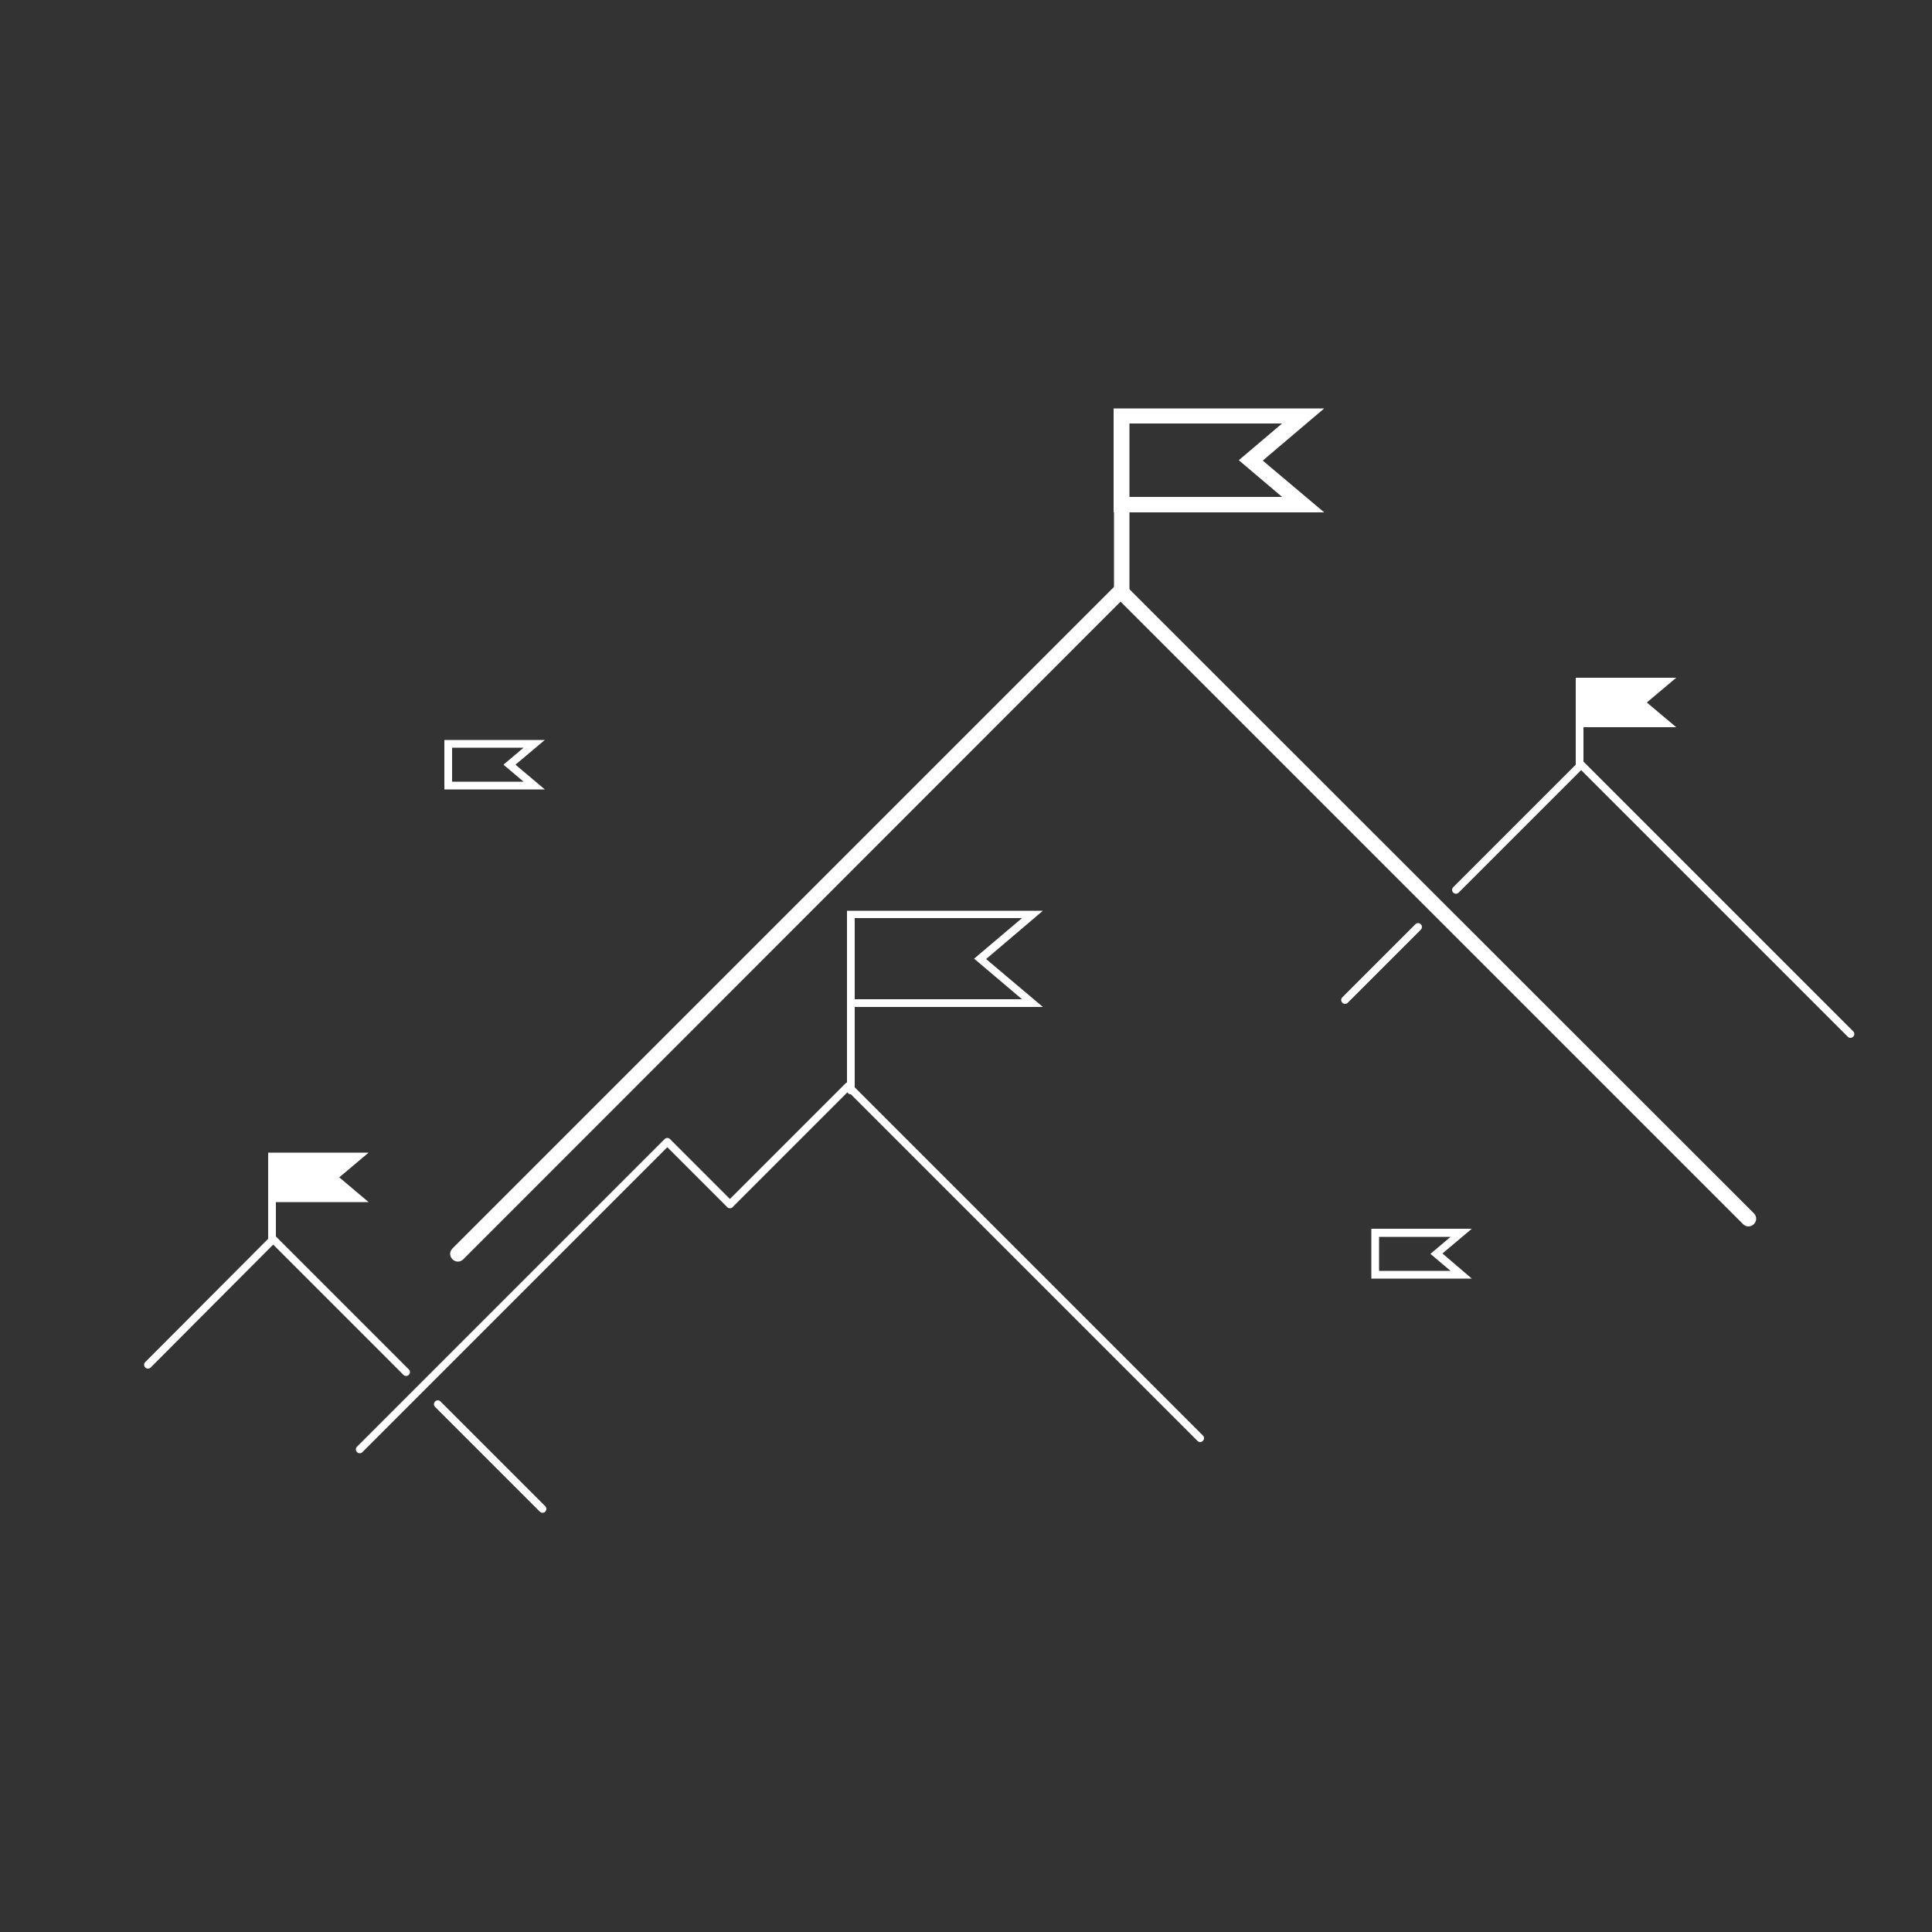 <?xml version="1.0" encoding="utf-8"?>
<!-- Generator: Adobe Illustrator 24.1.0, SVG Export Plug-In . SVG Version: 6.00 Build 0)  -->
<svg version="1.1" id="Layer_1" xmlns="http://www.w3.org/2000/svg" xmlns:xlink="http://www.w3.org/1999/xlink" x="0px" y="0px"
	 viewBox="0 0 500 500" style="enable-background:new 0 0 500 500;" xml:space="preserve">
<rect x="0" y="0" width="500" height="500" fill="#333333" stroke="none"/>
<style type="text/css">
	.st0{fill:#FFFFFF;}
</style>
<g>
	<path class="st0" d="M342.7,132.6h-54.5v-26.9h54.5l-15.9,13.5L342.7,132.6z M292.3,128.6h39.5l-11.2-9.5l11.2-9.5h-39.5V128.6z"/>
	<path class="st0" d="M290.3,155.2c-1.1,0-2-0.9-2-2v-22.6c0-1.1,0.9-2,2-2s2,0.9,2,2v22.6C292.3,154.3,291.4,155.2,290.3,155.2z"/>
	<path class="st0" d="M118.5,326.5c-0.5,0-1-0.2-1.4-0.6c-0.8-0.8-0.8-2,0-2.8l171.5-171.5c0.8-0.8,2-0.8,2.8,0L453.9,314
		c0.8,0.8,0.8,2,0,2.8s-2,0.8-2.8,0L290,155.7L119.9,325.9C119.5,326.3,119,326.5,118.5,326.5z"/>
	<path class="st0" d="M93.1,376.1c-0.3,0-0.5-0.1-0.7-0.3c-0.4-0.4-0.4-1,0-1.4l79.6-79.6c0.4-0.4,1-0.4,1.4,0l15.5,15.5l29.9-29.9
		c0.4-0.4,1-0.4,1.4,0l91.1,91.1c0.4,0.4,0.4,1,0,1.4s-1,0.4-1.4,0l-90.4-90.4l-29.9,29.9c-0.2,0.2-0.4,0.3-0.7,0.3l0,0
		c-0.3,0-0.5-0.1-0.7-0.3l-15.5-15.5l-78.9,78.9C93.6,376,93.4,376.1,93.1,376.1z"/>
	<path class="st0" d="M478.9,268.6c-0.3,0-0.5-0.1-0.7-0.3l-69-69L377.5,231c-0.4,0.4-1,0.4-1.4,0s-0.4-1,0-1.4l32.4-32.4
		c0.4-0.4,1-0.4,1.4,0l69.7,69.7c0.4,0.4,0.4,1,0,1.4C479.4,268.5,479.1,268.6,478.9,268.6z"/>
	<path class="st0" d="M348.1,259.8c-0.3,0-0.5-0.1-0.7-0.3c-0.4-0.4-0.4-1,0-1.4l18.9-18.9c0.4-0.4,1-0.4,1.4,0s0.4,1,0,1.4
		l-18.9,18.9C348.6,259.7,348.4,259.8,348.1,259.8z"/>
	<g>
		<path class="st0" d="M269.9,260.6h-50.7v-24.9h50.7l-14.7,12.5L269.9,260.6z M221.2,258.6h43.3l-12.4-10.5l12.4-10.5h-43.3V258.6z
			"/>
		<path class="st0" d="M220.2,283.2c-0.6,0-1-0.4-1-1v-22.6c0-0.6,0.4-1,1-1s1,0.4,1,1v22.6C221.2,282.8,220.7,283.2,220.2,283.2z"
			/>
	</g>
	<g>
		<polygon class="st0" points="408.8,187.2 408.8,176.3 431,176.3 424.6,181.7 431,187.2 		"/>
		<path class="st0" d="M433.8,188.2h-26v-12.8h26l-7.6,6.4L433.8,188.2z M409.8,186.2h18.5l-5.2-4.4l5.2-4.4h-18.5V186.2z"/>
	</g>
	<path class="st0" d="M408.8,198.8c-0.6,0-1-0.4-1-1v-10.7c0-0.6,0.4-1,1-1s1,0.4,1,1v10.7C409.8,198.4,409.4,198.8,408.8,198.8z"/>
	<path class="st0" d="M140.4,391.5c-0.3,0-0.5-0.1-0.7-0.3l-27.1-27.1c-0.4-0.4-0.4-1,0-1.4s1-0.4,1.4,0l27.1,27.1
		c0.4,0.4,0.4,1,0,1.4C141,391.4,140.7,391.5,140.4,391.5z"/>
	<path class="st0" d="M105.1,356.1c-0.3,0-0.5-0.1-0.7-0.3l-33.7-33.7L39,353.9c-0.4,0.4-1,0.4-1.4,0c-0.4-0.4-0.4-1,0-1.4L70,320
		c0.4-0.4,1-0.4,1.4,0l34.4,34.4c0.4,0.4,0.4,1,0,1.4C105.6,356,105.3,356.1,105.1,356.1z"/>
	<g>
		<polygon class="st0" points="70.4,310.1 70.4,299.2 92.6,299.2 86.2,304.7 92.6,310.1 		"/>
		<path class="st0" d="M95.4,311.1h-26v-12.8h26l-7.6,6.4L95.4,311.1z M71.4,309.1h18.5l-5.2-4.4l5.2-4.4H71.4V309.1z"/>
	</g>
	<path class="st0" d="M70.4,321.8c-0.6,0-1-0.4-1-1v-10.7c0-0.6,0.4-1,1-1s1,0.4,1,1v10.7C71.4,321.3,71,321.8,70.4,321.8z"/>
	<path class="st0" d="M380.9,330.9h-26V318h26l-7.6,6.4L380.9,330.9z M356.9,328.9h18.5l-5.2-4.4l5.2-4.4h-18.5V328.9z"/>
	<path class="st0" d="M141,204.3h-26v-12.8h26l-7.6,6.4L141,204.3z M117,202.3h18.5l-5.2-4.4l5.2-4.4H117V202.3z"/>
</g>
</svg>
